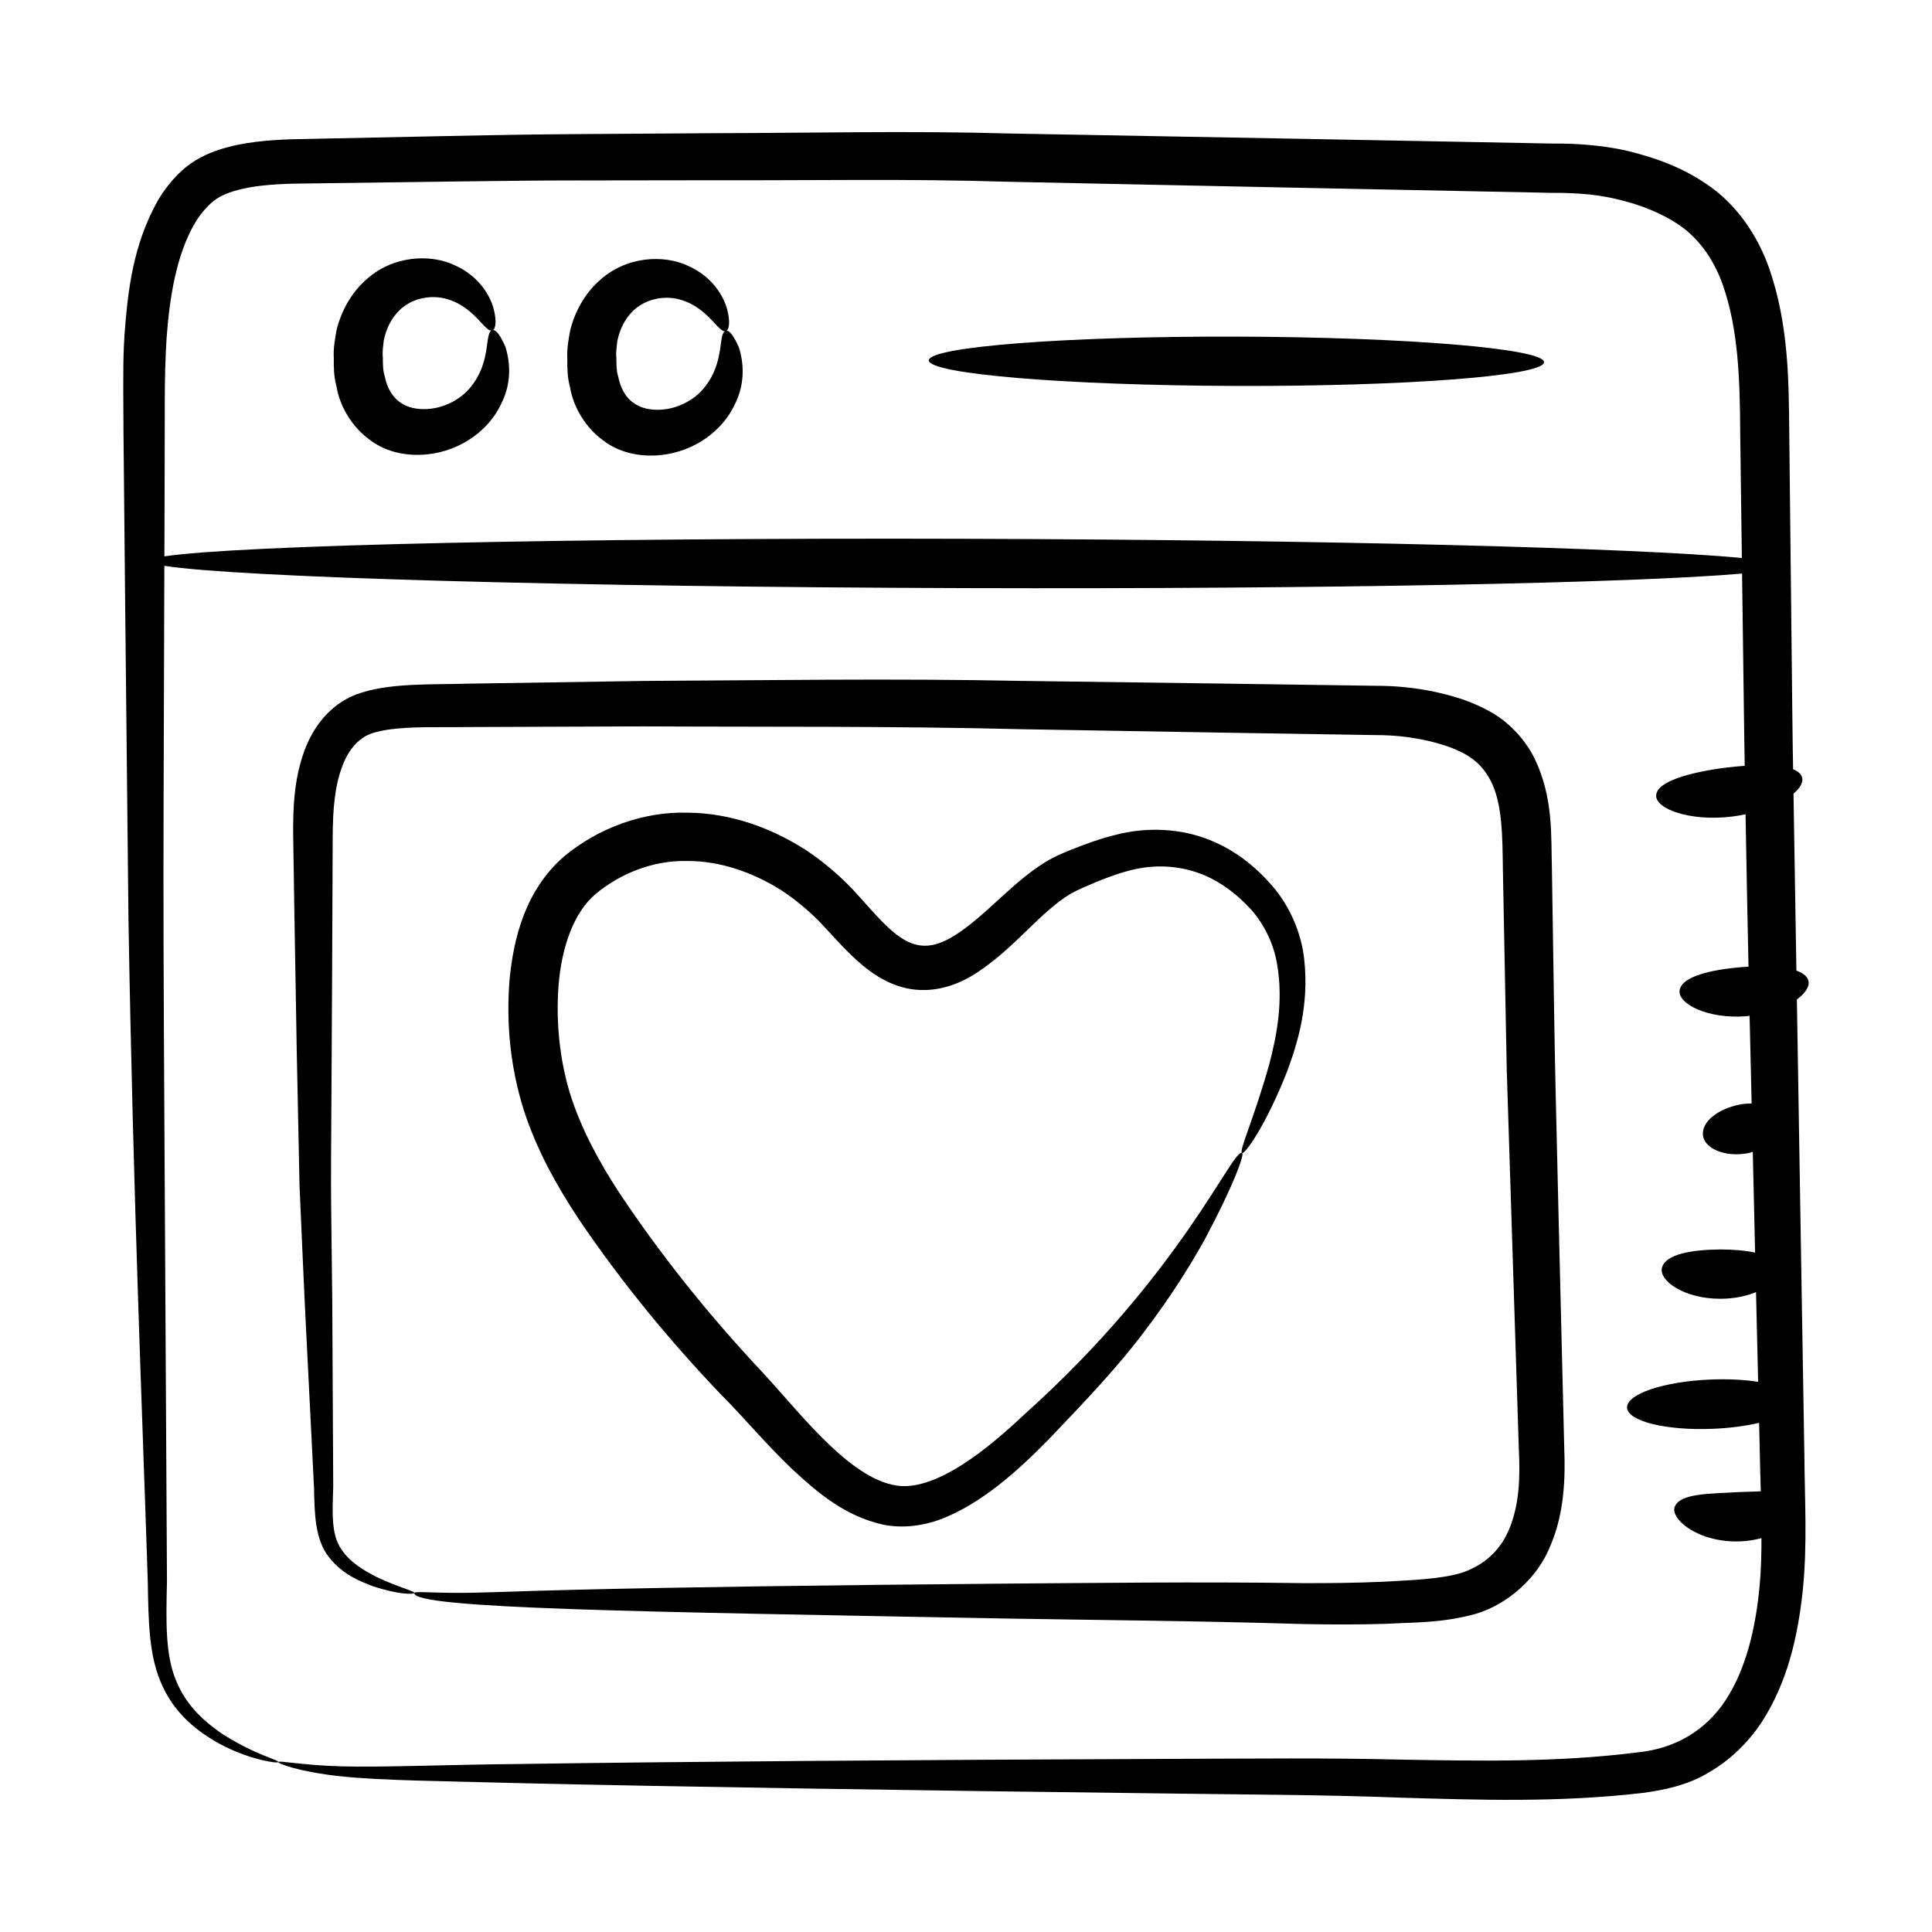 <?xml version="1.0" encoding="UTF-8"?>
<!-- Uploaded to: SVG Repo, www.svgrepo.com, Generator: SVG Repo Mixer Tools -->
<svg fill="#000000" width="800px" height="800px" version="1.1" viewBox="144 144 512 512" xmlns="http://www.w3.org/2000/svg">
 <g>
  <path d="m297.38 467.09c11.684 17.25 24.375 32.508 37.473 46.246 6.484 6.527 12.223 13.461 18.977 19.898 6.711 6.231 14.066 12.609 24.301 14.828 5.144 1.039 10.523 0.254 14.828-1.32 10.957-4.055 20.777-12.957 28.91-21.242 9.82-10.273 18.695-19.625 25.547-28.832 6.887-9.078 12.094-17.395 15.949-24.387 7.512-14.102 10.484-22.352 9.812-22.703-2.488-1.5-15.934 31.859-57.773 69.316-8.398 7.891-23.848 21.434-35.062 18.551-6.176-1.391-12.605-6.555-18.48-12.438-5.926-5.887-11.691-13.09-18.223-19.922-12.402-13.461-24.617-28.582-35.555-45.039-5.344-8.207-10.062-16.848-12.957-26.035-2.789-9.039-3.867-19.211-3.09-28.98 0.781-9.695 3.859-19.113 9.84-24.141 6.922-5.703 15.547-8.918 24.297-8.719 8.762-0.031 17.398 3.074 24.785 7.691 3.664 2.398 7.023 5.176 10.059 8.227 3.117 3.231 6.242 6.977 10.141 10.492 3.816 3.434 8.965 7.043 15.445 7.691 6.418 0.641 12.168-1.785 16.367-4.555 8.488-5.652 13.957-12.457 19.891-17.324 1.453-1.23 2.898-2.305 4.324-3.199 1.332-0.824 2.812-1.523 4.758-2.356 3.566-1.562 6.996-2.922 10.344-3.856 6.641-1.945 13.051-1.762 18.922 0.227 5.734 1.906 10.727 5.848 14.445 9.934 3.648 4.223 5.883 9.168 6.758 14.191 1.797 10.105-0.156 19.559-2.109 26.934-4.203 14.875-8.109 22.855-7.117 23.312 0.621 0.32 6.035-6.715 11.961-21.758 2.758-7.519 5.824-17.387 4.481-29.633-0.664-6.066-3.117-12.648-7.504-18.27-4.481-5.469-10.199-10.438-17.75-13.391-7.363-2.949-16.387-3.461-24.617-1.309-4.109 0.996-8.043 2.434-11.855 3.957-1.754 0.684-3.984 1.609-6.16 2.859-9.199 5.367-16.598 14.852-24.867 19.945-6.629 4.106-11.477 3.527-17.605-2.301-2.996-2.777-5.902-6.328-9.344-10.035-3.633-3.789-7.695-7.25-12.172-10.254-9.016-5.812-19.812-9.918-31.438-10.02-11.602-0.363-23.555 3.91-32.789 11.555-10.242 8.871-13.465 21.594-14.516 33.008-0.898 11.676 0.312 23.031 3.719 34.012 3.465 10.82 8.871 20.418 14.652 29.141z"/>
  <path d="m223.38 458.23c1.625 36.816 0.941 22.434 3.836 80.016 0.16 6.394 0.121 13.613 4.004 18.477 3.727 4.691 8.297 6.348 11.652 7.668 7 2.289 10.863 2.121 10.922 1.777 0.121-0.527-3.637-1.277-9.91-4.207-3-1.57-6.977-3.648-9.48-7.473-2.602-3.797-2.34-9.375-2.094-16.309-0.07-13.52-0.156-30.059-0.254-49.262-0.57-48.871-0.324-9.875 0.117-123.34 0.043-6.699 0.445-13.148 2.621-18.734 1.055-2.738 2.508-5 4.418-6.59 1.066-0.871 1.867-1.363 3.027-1.793 1.207-0.449 2.695-0.781 4.254-1.035 6.328-0.996 13.832-0.625 21.484-0.75 15.129-0.055 30.699-0.113 46.672-0.172 31.938 0.172 65.461-0.121 100.21 0.75 66.031 1.129 54.125 0.926 93.797 1.555 4.512 0.004 8.379 0.414 12.555 1.254 4.031 0.836 8.031 2.078 11.082 3.805 3.019 1.684 5.184 3.996 6.731 7 3.156 6.027 3.144 14.832 3.266 23.922 0.344 17.883 0.688 35.508 1.02 52.824 1.109 34.801 2.18 68.371 3.195 100.35 0.426 7.981 0.027 14.855-2.406 20.914-2.356 5.965-6.789 9.93-12.668 11.91-5.703 1.738-13.543 1.965-20.637 2.379-7.207 0.324-14.352 0.406-21.414 0.383-28.34-0.402-55.027-0.039-79.129 0.129-48.355 0.41-87.492 0.965-114.54 1.645-13.535 0.301-24.023 0.855-31.059 0.797-7.055-0.027-10.77-0.441-10.859 0.039-0.344 4.191 59.852 4.949 156.42 6.762 24.254 0.426 50.539 0.594 79.051 1.469 7.152 0.137 14.473 0.172 21.949-0.055 7.519-0.422 14.816-0.172 23.727-2.602 8.625-2.508 16.711-9.672 20.035-18.34 3.574-8.43 3.894-17.754 3.566-25.656-2.844-117.36-2.211-86.094-3.266-153.49-0.27-8.676 0.473-18.73-4.613-29.281-2.539-5.133-6.93-9.75-11.957-12.484-4.973-2.758-9.902-4.16-14.871-5.223-4.859-1.016-10.195-1.523-14.848-1.512-55.789-0.805-23.797-0.359-94.004-1.297-34.82-0.703-68.418-0.152-100.41 0.008-16 0.246-31.598 0.488-46.754 0.723-8.898 0.305-21.078-0.355-29.543 2.914-2.258 0.852-4.574 2.316-6.242 3.805-3.613 3.121-5.961 7.211-7.379 11.113-2.852 7.805-3.004 15.609-2.953 22.559 0.105 6.867 0.207 13.609 0.312 20.219 0.797 46.602 0.449 28.691 1.367 72.441z"/>
  <path d="m274.5 231.52c-2.215 0.332-0.117 8.148-5.695 14.949-2.543 3.312-7.391 6.012-12.57 5.953-5.227-0.035-9.109-2.734-10.297-8.82-0.48-1.414-0.469-3.121-0.48-4.805-0.184-1.73 0.113-3.188 0.262-4.672 0.609-2.832 1.754-5.231 3.375-7.082 3.219-3.832 8.367-4.848 12.289-4.059 8.348 1.766 11.203 9.492 13.117 8.535 0.793-0.227 1.219-2.195 0.328-5.652-0.859-3.32-3.754-8.656-10.363-11.594-6.301-2.988-16.504-2.742-23.801 4.176-3.621 3.312-6.211 7.949-7.445 12.902-0.461 2.473-0.91 5.035-0.762 7.453-0.023 2.457-0.023 4.949 0.73 7.644 0.828 5.231 4.129 10.719 8.73 14.055 4.629 3.574 10.309 4.352 15.016 3.938 9.656-0.93 16.75-6.871 19.75-13.137 3.297-6.316 2.258-12.102 1.285-15.324-1.426-3.273-2.609-4.731-3.469-4.461z"/>
  <path d="m336.39 231.7c-2.215 0.332-0.117 8.148-5.695 14.949-2.543 3.309-7.391 6.008-12.57 5.949-5.227-0.035-9.109-2.734-10.297-8.82-0.48-1.414-0.469-3.121-0.48-4.805-0.184-1.723 0.113-3.18 0.262-4.668 0.609-2.832 1.754-5.231 3.375-7.082 3.219-3.832 8.367-4.848 12.289-4.059 8.348 1.77 11.199 9.496 13.117 8.535 0.793-0.227 1.219-2.195 0.328-5.652-0.863-3.32-3.758-8.656-10.363-11.594-6.305-2.988-16.508-2.742-23.805 4.176-3.617 3.32-6.211 7.953-7.445 12.91-0.461 2.473-0.91 5.035-0.762 7.453-0.023 2.457-0.023 4.949 0.73 7.644 0.828 5.231 4.129 10.719 8.73 14.055 4.629 3.574 10.309 4.352 15.016 3.938 9.656-0.93 16.75-6.871 19.75-13.137 3.297-6.316 2.258-12.102 1.285-15.324-1.426-3.277-2.609-4.734-3.465-4.469z"/>
  <path d="m471.69 233.21c-45.023-0.133-81.527 2.684-81.539 6.293-0.008 3.609 36.48 6.644 81.5 6.777 45.023 0.133 81.527-2.684 81.539-6.297 0.008-3.606-36.48-6.641-81.5-6.773z"/>
  <path d="m623.22 403.8c-0.367-1.168-1.523-1.992-3.156-2.582-0.254-15.453-0.508-31.082-0.766-46.891 2.894-2.477 3.406-5.027-0.105-6.469-0.191-11.68-0.008 3.5-1.027-89.625-0.117-13.559-0.191-28.332-5.309-43.105-2.562-7.332-7.039-14.641-13.52-20.047-6.562-5.312-13.914-8.367-21.367-10.398-7.258-2.094-15.719-2.703-22.41-2.633-7.031-0.133-14.039-0.27-21.023-0.402-39.758-0.75-36.98-0.703-123.02-2.269-26.68-0.766-52.895-0.117-78.566-0.082-60.906 0.426-37.441 0.094-111.66 1.609-6.184 0.246-12.555 0.648-19.184 2.754-3.269 1.062-6.769 2.742-9.715 5.394-2.68 2.406-4.859 5.207-6.574 8.113-6.637 11.836-7.941 23.984-8.828 35.598-0.574 10.551-0.477 6.406 1.055 154.79 1.242 74.09 3.789 134.1 5.117 175.46 0.184 10.215 0.188 20.09 3.953 27.918 3.637 7.871 9.816 12.191 14.574 14.922 4.922 2.711 9.027 3.922 11.77 4.59 2.762 0.645 4.219 0.723 4.269 0.52 0.215-0.609-5.66-1.672-14.676-7.363-4.336-2.957-9.602-7.25-12.375-14.223-2.945-6.922-2.656-16.012-2.426-26.371-1.152-209.38-1.035-152.13-0.695-269.06 19.387 3.066 107.18 5.602 212.6 5.91 95.668 0.285 176.8-1.348 205.51-3.856 0.195 14.723 0.391 29.34 0.586 43.797 0.035 2.402 0.086 4.754 0.121 7.152-1.543 0.113-3.125 0.254-4.766 0.453-10.062 1.289-18.488 3.723-18.703 7.363-0.242 3.559 8.922 7.047 20.324 5.606 1.168-0.145 2.273-0.359 3.363-0.582 0.234 13.598 0.492 27.059 0.785 40.402-0.527 0.027-1.043 0.047-1.578 0.086-8.668 0.711-16.125 2.543-16.676 6.152-0.578 3.519 7.348 7.695 17.684 6.883 0.297-0.023 0.562-0.086 0.855-0.113 0.18 7.809 0.359 15.508 0.543 23.215-1.055 0.035-2.129 0.094-3.234 0.316-5.488 1.133-9.879 4.305-9.688 7.93 0.18 3.586 5.75 6.219 12.289 4.883 0.348-0.07 0.602-0.238 0.934-0.324 0.215 9 0.414 17.879 0.617 26.73-2.629-0.562-5.816-0.82-9.207-0.832-7.684 0.062-14.512 1.27-15.461 4.793-0.977 3.43 5.871 8.309 15.492 8.277 3.629-0.004 6.856-0.703 9.418-1.762 0.223 9.715 0.312 13.262 0.562 23.77-3.606-0.555-7.926-0.793-12.562-0.605-12.395 0.5-22.32 3.832-22.176 7.438 0.145 3.606 10.312 6.125 22.703 5.621 4.562-0.184 8.781-0.758 12.293-1.582 0.383 15.902 0.172 8.656 0.438 18.156-1.84 0.051-3.797 0.133-5.805 0.191-8.07 0.453-15.363 0.379-16.906 3.711-1.641 3.152 5.945 9.848 17.457 9.348 1.973-0.082 3.754-0.414 5.441-0.844-0.004 4.359-0.102 8.66-0.508 12.809-1.035 10.953-3.523 21.68-8.875 29.953-5.375 8.293-13.621 13.07-23.582 14.023-21.09 2.676-42.004 2.242-62.184 1.91-20.254-0.512-39.793-0.258-58.258-0.219-74.102 0.289-134.07 0.754-175.52 1.367-20.719 0.199-36.844 0.941-47.625 0.621-10.816-0.332-16.406-1.633-16.527-1.129-0.121 0.363 5.356 2.555 16.344 3.754 11 1.184 27.074 1.258 47.793 1.84 41.438 0.949 101.4 1.898 175.5 2.789 18.578 0.258 37.867 0.281 58.047 1.059 20.215 0.586 41.531 1.328 63.754-1.238 5.703-0.754 12.211-2.074 17.711-5.469 5.59-3.211 10.352-7.871 13.883-13.156 7.004-10.715 9.695-23 10.984-35.004 1.262-12.234 0.516-24.078 0.43-35.914-0.195-11.93-0.398-24.02-0.602-36.258-0.449-27.414-0.91-55.664-1.383-84.504 2.309-1.699 3.512-3.574 3.019-5.074zm-223.02-117.01c-105.43-0.312-193.23 1.699-212.63 4.652 0.023-8.289 0.047-16.602 0.07-25.125 0.086-10.895-0.191-22.035 0.516-32.844 0.793-10.648 2.555-21.934 7.523-30.395 1.25-2.078 2.727-3.898 4.41-5.383 1.422-1.266 3.305-2.231 5.625-2.969 4.633-1.457 10.223-1.895 15.938-2.055 81.414-1.07 49.23-0.77 111.36-0.902 25.617 0.09 51.777-0.445 78.395 0.406 55.891 1.156 97.836 2.039 143.72 2.93 7.344-0.02 13.055 0.453 19.449 2.195 6.148 1.637 12.051 4.266 16.426 7.84 4.328 3.644 7.539 8.613 9.582 14.43 4.125 11.73 4.519 25.246 4.586 39.07 0.148 11.156 0.297 22.199 0.441 33.223-28.75-2.68-109.82-4.789-205.41-5.074z"/>
 </g>
</svg>